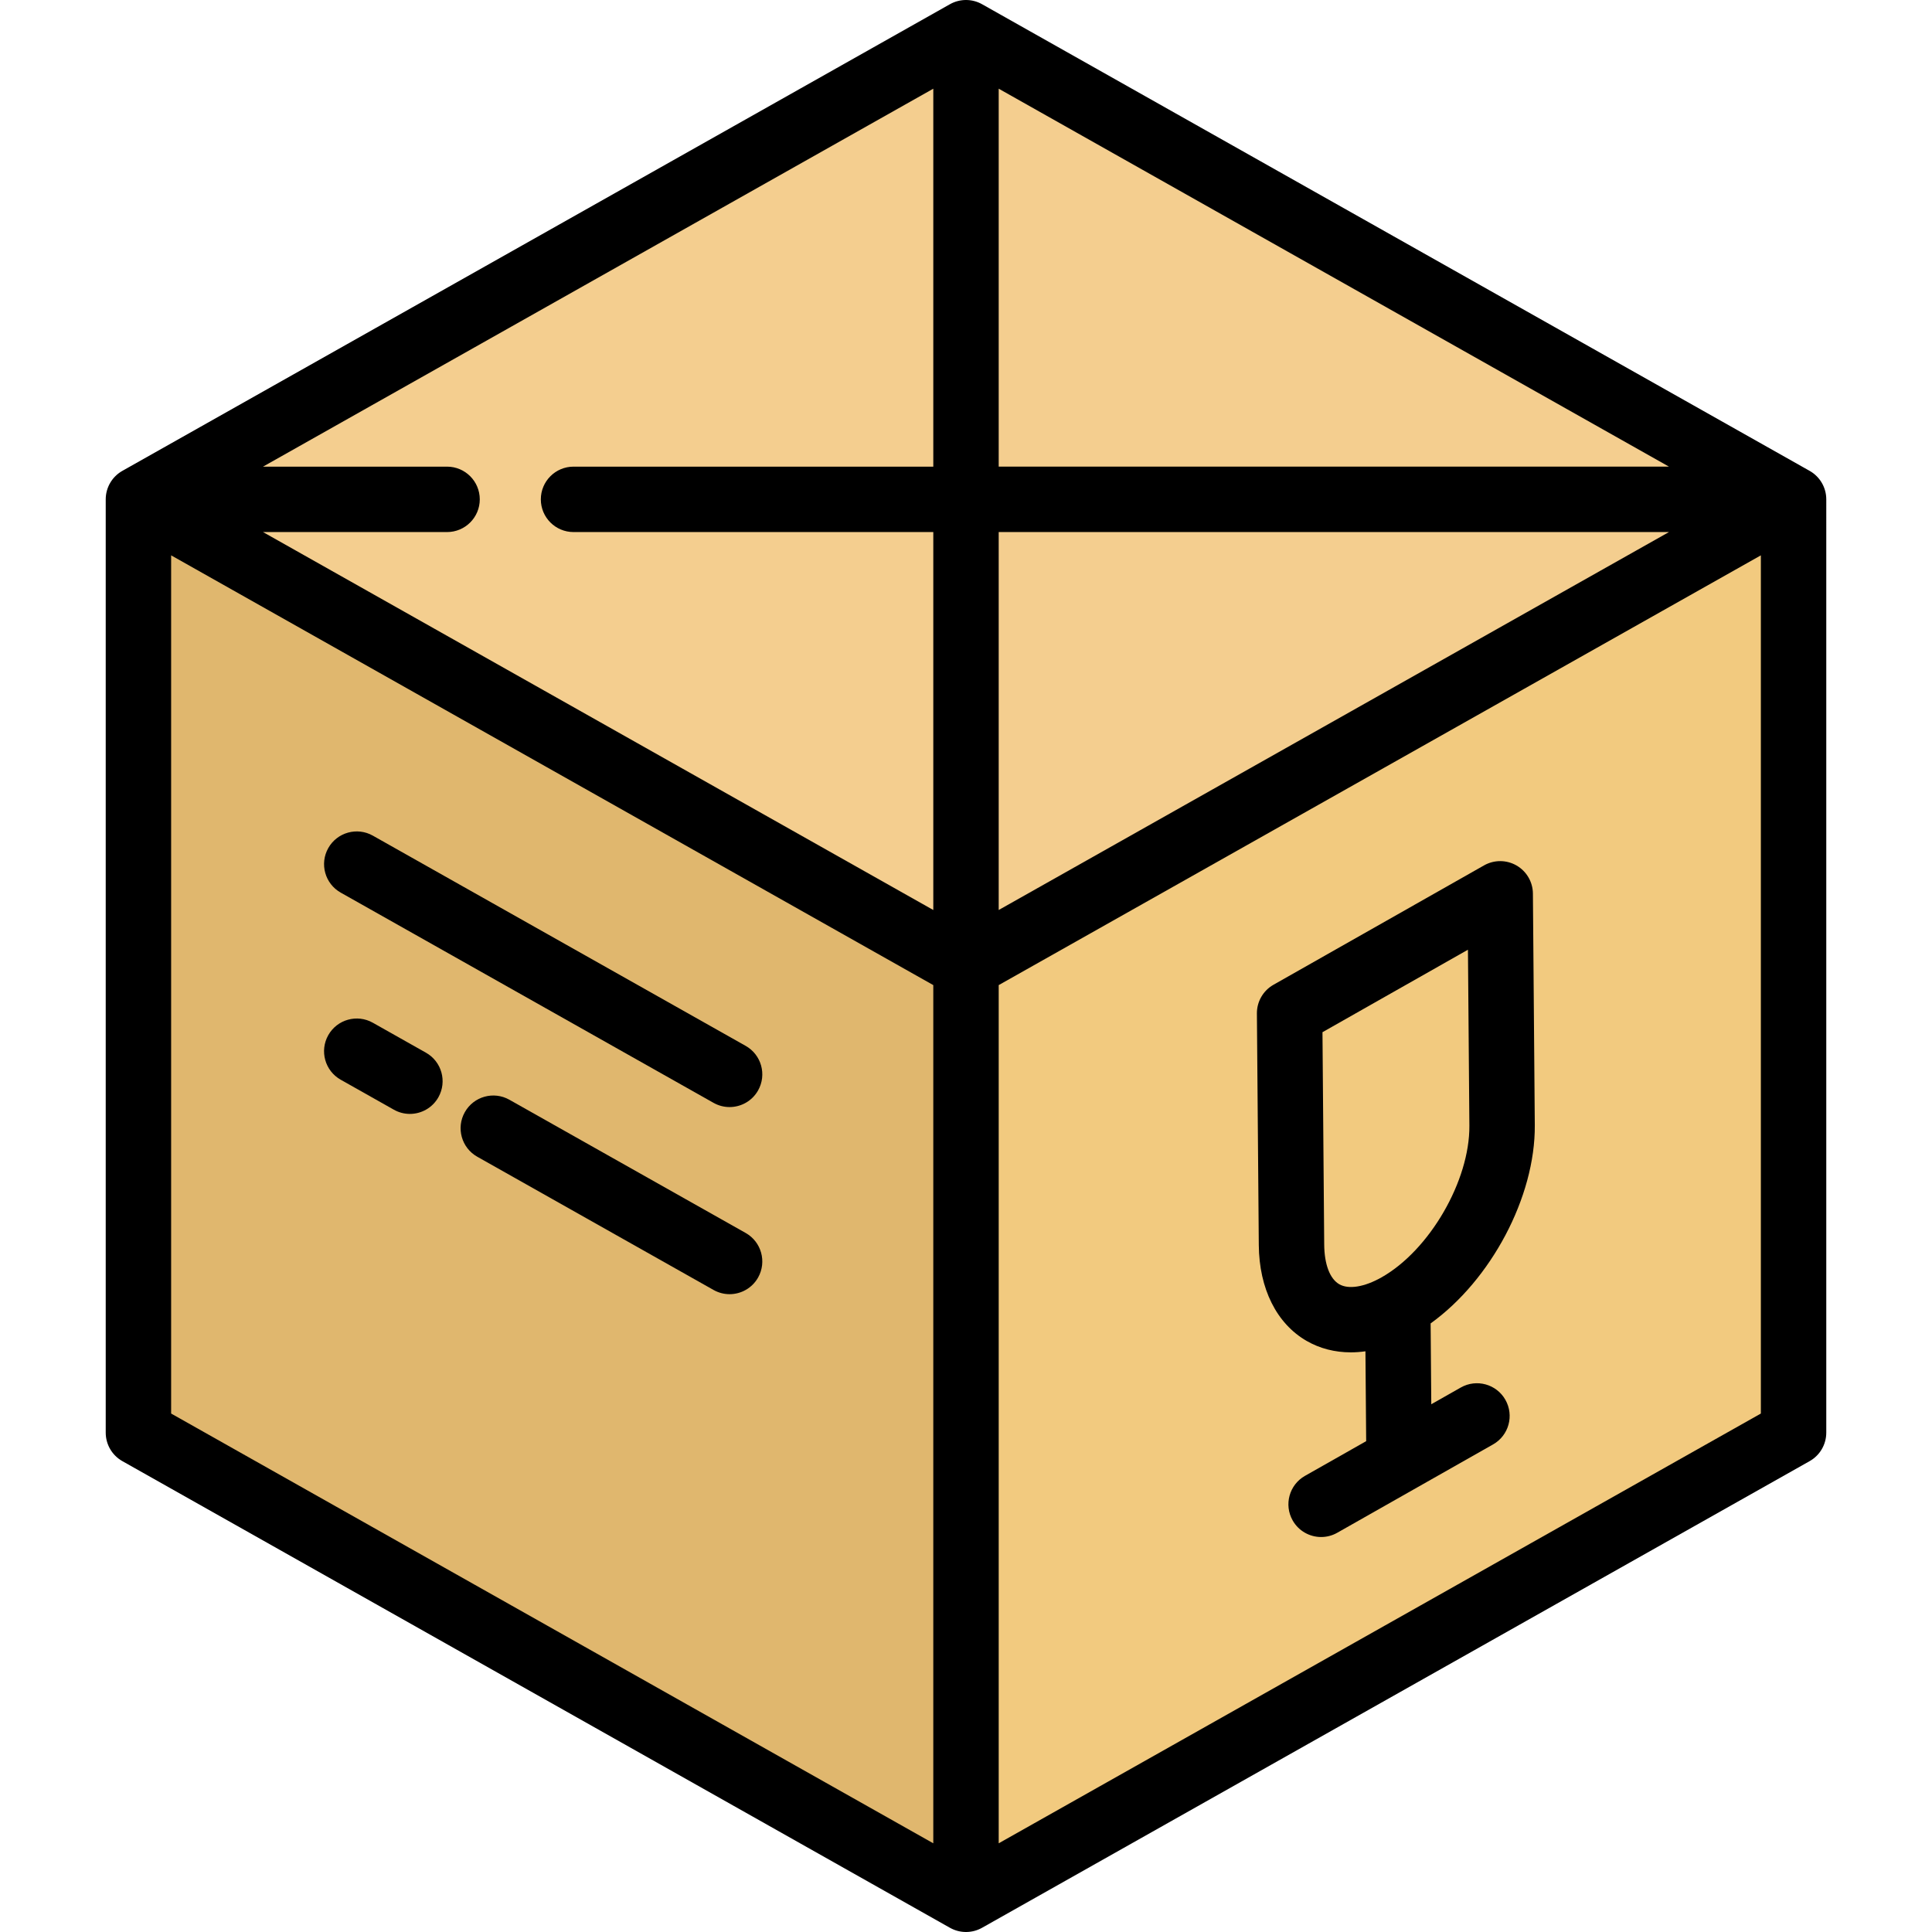 <?xml version="1.0" encoding="iso-8859-1"?>
<!-- Uploaded to: SVG Repo, www.svgrepo.com, Generator: SVG Repo Mixer Tools -->
<svg height="800px" width="800px" version="1.1" id="Layer_1" xmlns="http://www.w3.org/2000/svg" xmlns:xlink="http://www.w3.org/1999/xlink" 
	 viewBox="0 0 512 512" xml:space="preserve">
<polygon style="fill:#E0B76E;" points="372.719,190.761 256.003,503.904 36.689,380.246 36.689,132.907 "/>
<polygon style="fill:#F4CE8F;" points="256.003,9.249 36.689,132.907 256.003,256.576 256.003,503.904 475.317,380.246 
	475.317,132.907 "/>
<polygon style="fill:#F2CA7F;" points="256.001,256.576 256.001,503.904 475.315,380.246 475.315,132.907 "/>
<path d="M479.573,124.783L260.257,1.117c-2.643-1.49-5.871-1.49-8.514,0L32.427,124.783c-2.724,1.537-4.41,4.423-4.41,7.55v247.332
	c0,3.128,1.685,6.014,4.41,7.55l219.315,123.666c1.322,0.745,2.789,1.118,4.258,1.118c1.469,0,2.935-0.372,4.258-1.118
	l219.315-123.666c2.725-1.537,4.41-4.423,4.41-7.55V132.334C483.983,129.205,482.298,126.319,479.573,124.783z M118.477,123.666
	H69.703l177.63-100.16v100.16h-95.34c-4.788,0-8.668,3.881-8.668,8.668s3.88,8.668,8.668,8.668h95.34v100.16l-177.63-100.16h48.774
	c4.788,0,8.668-3.881,8.668-8.668S123.265,123.666,118.477,123.666z M264.667,23.505l177.628,100.16H264.667L264.667,23.505
	L264.667,23.505z M264.667,141.001h177.628l-177.629,100.16L264.667,141.001L264.667,141.001z M45.352,147.171l201.98,113.891
	v227.432L45.352,374.603V147.171z M264.667,488.493v-227.43l201.98-113.891v227.432L264.667,488.493z"/>
<path d="M90.291,236.552l98.803,55.713c1.345,0.758,2.807,1.119,4.249,1.119c3.026,0,5.966-1.588,7.558-4.412
	c2.351-4.17,0.877-9.456-3.294-11.806l-98.803-55.713c-4.166-2.348-9.456-0.877-11.808,3.294
	C84.647,228.914,86.12,234.2,90.291,236.552z"/>
<path d="M197.608,326.749l-62.618-35.308c-4.17-2.351-9.457-0.877-11.808,3.294c-2.351,4.17-0.877,9.456,3.294,11.808l62.618,35.308
	c1.345,0.758,2.807,1.119,4.249,1.119c3.027,0,5.966-1.588,7.558-4.412C203.252,334.387,201.777,329.101,197.608,326.749z"/>
<path d="M112.885,278.977l-14.081-7.941c-4.166-2.351-9.456-0.877-11.808,3.293c-2.351,4.17-0.877,9.456,3.294,11.808l14.081,7.941
	c1.345,0.759,2.807,1.12,4.249,1.12c3.026,0,5.966-1.588,7.558-4.411C118.529,286.615,117.056,281.329,112.885,278.977z"/>
<path d="M406.737,298.18l-0.5-61.376c-0.024-3.072-1.675-5.901-4.335-7.437c-2.663-1.536-5.936-1.547-8.608-0.034l-55.809,31.641
	c-2.737,1.552-4.418,4.464-4.393,7.61l0.502,61.376c0.094,11.545,4.707,20.798,12.657,25.386c3.523,2.033,7.511,3.042,11.737,3.042
	c1.27,0,2.562-0.098,3.868-0.28l0.194,23.817l-16.215,9.193c-4.165,2.361-5.626,7.651-3.265,11.816
	c1.596,2.814,4.529,4.394,7.548,4.394c1.448,0,2.917-0.364,4.267-1.129l41.298-23.414c4.165-2.361,5.626-7.651,3.265-11.816
	c-2.362-4.164-7.653-5.627-11.816-3.265l-7.827,4.438l-0.174-21.422C395.074,339.264,406.892,317.235,406.737,298.18z
	 M354.916,340.335c-2.492-1.439-3.945-5.27-3.987-10.513l-0.459-56.279l38.552-21.859l0.379,46.638
	c0.12,14.565-10.527,32.962-23.25,40.176C361.596,341.079,357.396,341.768,354.916,340.335z"/>
</svg>
